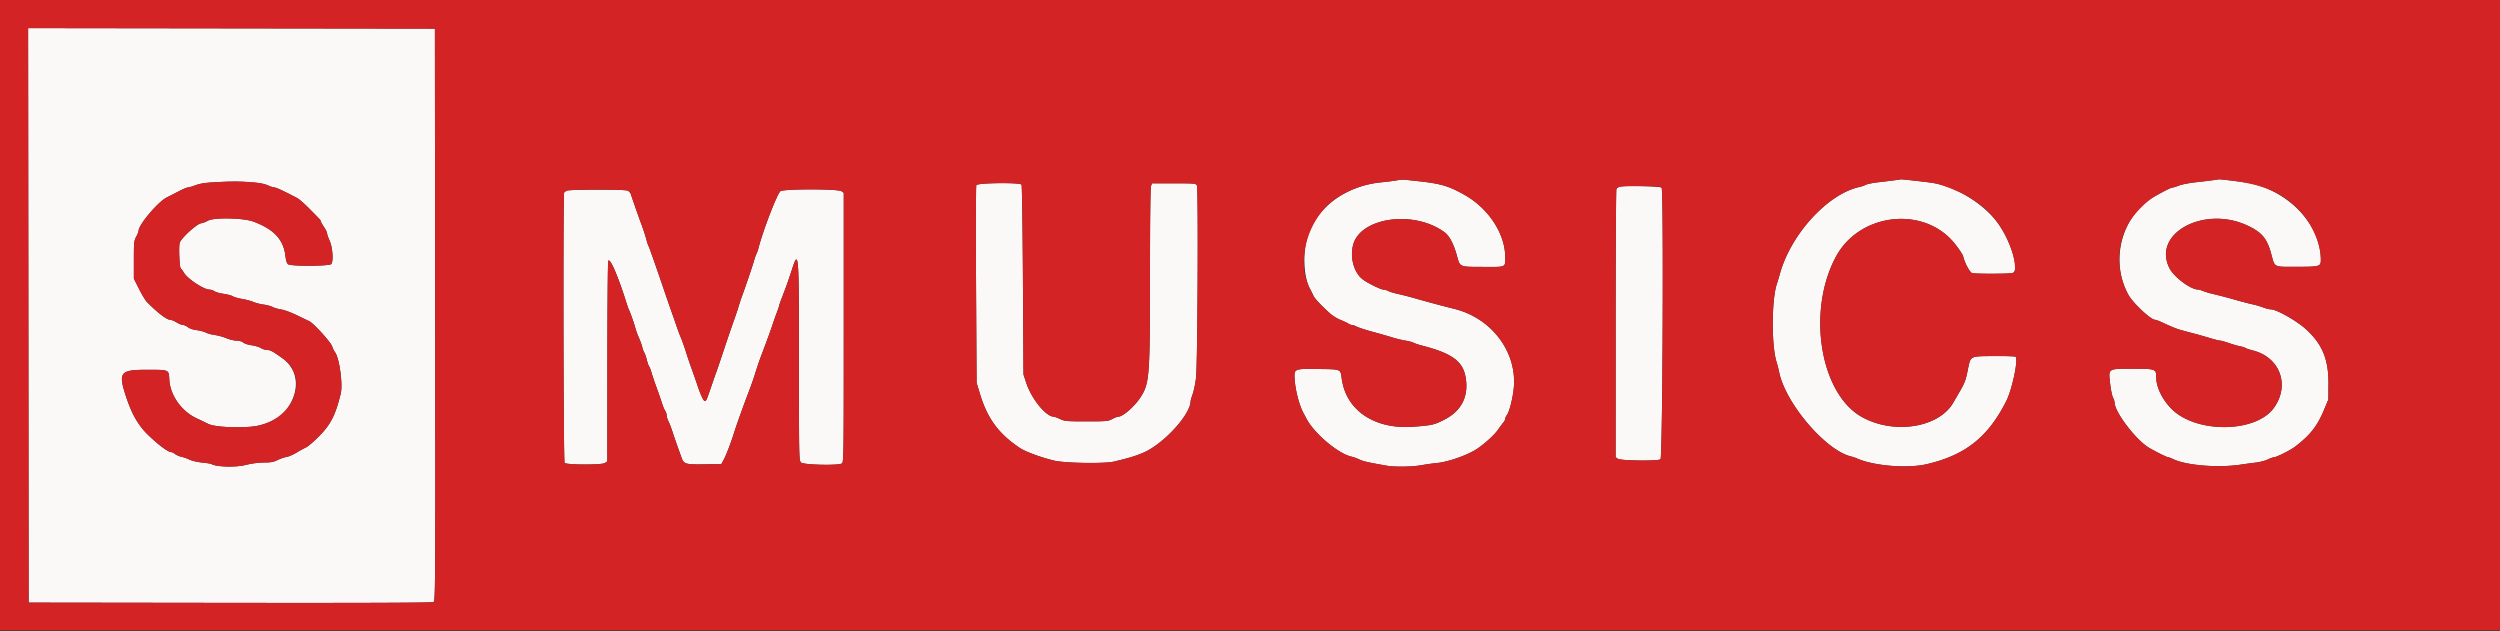 <svg xmlns="http://www.w3.org/2000/svg" width="400" height="100.952"><rect width="100%" height="100%" fill="#333333" stroke="none"/><g fill-rule="evenodd"><path d="m4.541 50.458.042 45.959 32.219.042c22.038.029 32.321-.013 32.542-.131.319-.171.323-.787.281-45.959l-.042-45.786-32.542-.042-32.542-.042.042 45.959M223.583 28.84c-.366.078-1.529.227-2.583.331-6.233.615-11.166 4.681-12.087 9.961-.44 2.522-.172 5.414.647 6.998.224.433.495.98.603 1.216.199.436 1.324 1.63 2.653 2.815.403.36 1.153.821 1.667 1.025.514.205 1.082.471 1.262.593.181.122.444.221.584.222.14.001.479.121.754.267.275.147 1.438.521 2.584.833 1.146.312 2.57.72 3.166.906.596.187 1.511.407 2.034.49.523.082 1.118.239 1.322.348.204.11.752.296 1.216.415 4.941 1.265 6.673 2.527 7.11 5.184.497 3.029-.712 5.357-3.505 6.746-1.586.788-1.854.849-4.769 1.08-6.285.498-10.891-2.585-11.573-7.748-.196-1.482-.074-1.432-3.634-1.483-3.93-.056-3.972-.041-3.899 1.463.086 1.8.719 4.292 1.418 5.581.1.184.304.57.454.859 1.264 2.427 5.115 5.674 7.278 6.134.294.063.837.26 1.207.439.606.293 1.364.466 4.341.989 1.338.235 4.1.198 5.607-.075.72-.13 1.835-.286 2.477-.347 1.858-.175 5.014-1.304 6.498-2.323 1.241-.853 2.718-2.209 3.252-2.985.32-.467.714-.996.875-1.176.16-.18.294-.445.297-.588.003-.143.117-.408.254-.589.386-.512.874-2.347 1.083-4.077.701-5.811-3.371-11.388-9.426-12.909a205.076 205.076 0 0 1-6.583-1.769 50.538 50.538 0 0 0-2.417-.614c-.642-.141-1.369-.361-1.617-.488-.247-.127-.605-.231-.796-.231-.412 0-2.533-1.044-3.285-1.618-1.406-1.073-2.079-3.438-1.563-5.492 1.12-4.455 9.761-5.667 14.646-2.054.757.56 1.427 1.802 1.921 3.561.582 2.074.333 1.955 4.141 1.974 3.873.02 3.636.122 3.636-1.569 0-3.701-2.635-7.753-6.456-9.925-2.519-1.433-3.827-1.825-7.377-2.211l-2.167-.237c-.321-.035-.883 0-1.25.078m79.5.009c-.55.076-1.697.216-2.549.311-.852.095-1.752.276-2 .403a5.023 5.023 0 0 1-1.01.351c-5.05 1.088-10.946 7.5-12.723 13.836-.18.642-.405 1.392-.499 1.667-.853 2.494-.885 9.851-.055 12.5.144.458.333 1.19.42 1.627.982 4.92 7.349 12.431 11.416 13.467.367.093.817.239 1 .323 2.598 1.199 8.068 1.659 11.167.94 6.204-1.441 9.84-4.322 12.756-10.107.949-1.882 1.972-6.788 1.479-7.093-.116-.071-1.675-.118-3.466-.104-3.895.031-3.703-.07-4.166 2.197-.361 1.771-.488 2.1-1.437 3.72-.366.626-.754 1.294-.862 1.486-2.277 4.056-9.519 5.212-14.657 2.34-6.714-3.753-8.838-17.047-4.107-25.713 3.831-7.019 14.174-8.09 19.007-1.969.668.846 1.254 1.728 1.304 1.962.211.992 1.062 2.591 1.437 2.699.51.146 5.937.138 6.462-.009 1.193-.335-.258-5.187-2.417-8.083-2.3-3.085-6.794-5.823-10.416-6.346-1.055-.153-4.9-.585-5-.562-.046.01-.534.081-1.084.157m51-.017c-.458.065-1.696.213-2.75.329-1.054.116-2.268.352-2.697.525-.43.173-.88.314-1 .315-.243 0-1.147.444-2.828 1.388-5.317 2.983-7.285 10.263-4.265 15.778.713 1.301 3.585 4 4.257 4 .138 0 .633.179 1.1.399.468.219 1.225.558 1.683.753.8.34 1.172.453 3.584 1.083.595.156 1.687.467 2.426.691.739.224 1.472.407 1.628.407.157 0 .79.176 1.407.391.617.215 1.422.447 1.789.515.366.068.741.185.833.261.092.075.654.263 1.25.417 4.34 1.122 5.939 5.602 3.29 9.218-2.911 3.972-12.392 4.058-16.311.148-1.498-1.494-2.479-3.498-2.479-5.064 0-1.352-.091-1.386-3.734-1.386-4.068 0-3.919-.098-3.641 2.388.105.939.307 1.929.448 2.201.142.272.259.637.259.812.005 1.494 3.353 5.92 5.449 7.202.934.572 2.93 1.564 3.147 1.564.103 0 .418.115.7.255 2.081 1.038 7.194 1.47 10.872.919.688-.103 1.776-.25 2.419-.325.643-.075 1.501-.297 1.907-.493.405-.196.854-.356.998-.356.4 0 2.678-1.146 3.426-1.724 2.442-1.886 3.508-3.254 4.629-5.943l.66-1.583.016-2.5c.025-3.856-.948-6.274-3.473-8.632-1.489-1.391-4.801-3.285-5.743-3.285-.229 0-.792-.143-1.252-.318a13.298 13.298 0 0 0-1.67-.488c-.459-.094-1.771-.438-2.917-.764a75.372 75.372 0 0 0-3.208-.843c-.619-.137-1.397-.363-1.729-.501-.332-.139-.716-.253-.853-.253-1.206 0-3.887-2.008-4.609-3.452-2.797-5.597 5.668-10.096 12.643-6.721 2.218 1.073 3.006 2.047 3.673 4.542.568 2.122.317 1.999 4.061 1.988 3.743-.01 3.857-.045 3.851-1.154-.032-5.811-5.485-11.351-12.162-12.354-1.488-.224-4.039-.525-4.163-.492-.048.013-.462.077-.921.142m-314 .326c1.415.105 2.22.249 2.75.491.413.189.898.345 1.078.347.28.003 1.486.564 3.647 1.696.289.151 1.147.901 1.906 1.666 1.786 1.8 1.869 1.891 1.872 2.073.002.084.227.482.5.886.274.403.497.863.497 1.021 0 .159.185.691.41 1.184.474 1.035.63 3.279.259 3.725-.286.345-6.436.376-6.903.035-.206-.15-.34-.574-.437-1.375-.315-2.604-1.857-4.242-5.141-5.46-1.601-.593-6.343-.681-7.251-.134a3.952 3.952 0 0 1-1.123.42c-.727.129-3.223 2.432-3.4 3.137-.17.676-.024 3.958.182 4.095.099.065.324.367.5.671.562.968 3.174 2.697 4.074 2.697.233 0 .592.119.799.264.207.145.877.334 1.49.421.612.087 1.278.266 1.48.398.201.132.856.318 1.454.413.598.096 1.41.313 1.806.482.395.169 1.136.359 1.646.423s1.148.235 1.417.381c.268.146.887.324 1.374.396.488.071 1.613.482 2.5.912.888.43 1.789.864 2.003.965.7.329 3.428 3.326 3.673 4.034.126.364.323.774.439.911.701.839 1.304 5.159.93 6.667-.868 3.497-1.604 4.927-3.531 6.864-.792.796-1.693 1.566-2.003 1.711-.31.145-1.013.532-1.563.86-.55.328-1.263.635-1.584.682-.321.048-.954.266-1.407.485-.66.318-1.093.398-2.167.398-.851 0-1.954.149-3.015.406-1.621.392-4.673.3-5.425-.165-.087-.053-.75-.157-1.473-.23-.723-.073-1.64-.286-2.038-.474-.399-.188-.987-.395-1.308-.461-.321-.066-.762-.26-.981-.431-.218-.171-.514-.312-.658-.312-.318 0-1.355-.684-2.361-1.557-2.695-2.339-3.734-3.936-4.9-7.529-1.185-3.654-.84-4.08 3.308-4.08 3.729 0 3.595-.058 3.685 1.593.135 2.489 1.954 5.052 4.385 6.181.7.325 1.534.724 1.855.887.912.464 4.216.673 6.917.436 2.167-.19 4.659-1.393 5.611-2.71 2.205-3.05 1.923-6.397-.697-8.257-1.587-1.127-1.901-1.296-2.414-1.297-.275-.001-.735-.144-1.022-.319-.287-.176-.944-.372-1.461-.436-.516-.065-1.118-.259-1.337-.431-.244-.192-.666-.314-1.086-.314-.378 0-1.116-.178-1.641-.395-.524-.217-1.358-.446-1.854-.509s-1.133-.237-1.417-.386c-.283-.15-.942-.325-1.465-.389-.569-.069-1.128-.257-1.397-.468-.247-.194-.607-.355-.801-.358-.194-.003-.652-.19-1.019-.416-.367-.226-.818-.411-1.003-.411-.567-.002-2.033-1.121-3.736-2.852-.235-.239-.803-1.177-1.261-2.084l-.833-1.649v-3c0-2.792.026-3.048.375-3.701.206-.386.375-.806.375-.934 0-.984 3.146-4.698 4.554-5.376.291-.14 1.092-.551 1.779-.913.688-.362 1.378-.659 1.535-.659.157 0 .72-.163 1.25-.363.69-.259 1.535-.394 2.965-.473 2.998-.167 3.652-.167 5.833-.006m116.131.467c-.072.16-.092 7.342-.044 15.958l.087 15.667.545 1.793c1.198 3.94 2.979 6.357 6.344 8.611.933.625 3.279 1.493 5.521 2.044 1.683.413 8.072.515 9.583.152 2.451-.588 3.364-.864 4.649-1.405 3.226-1.358 7.601-6.117 7.601-8.267 0-.097.151-.614.336-1.148.185-.534.421-1.678.525-2.542.262-2.175.39-30.353.14-30.819-.171-.32-.343-.336-3.678-.336h-3.498l-.162.428c-.101.265-.163 5.645-.163 14.173 0 16.231-.083 17.352-1.453 19.533-.931 1.485-2.868 3.2-3.613 3.2-.154 0-.596.168-.982.375-.662.354-.894.375-4.119.375-3.191 0-3.47-.025-4.229-.375-.447-.207-.9-.375-1.006-.375-1.236 0-3.558-2.858-4.4-5.417l-.439-1.333-.088-15.084c-.048-8.296-.148-15.177-.223-15.291-.239-.371-7.066-.292-7.234.083m102.816.277a1.345 1.345 0 0 0-.402.334c-.068.099-.124 9.795-.125 21.546l-.003 21.366.37.259c.445.311 6.25.385 6.808.087.343-.184.521-42.922.181-43.458-.164-.259-6.377-.38-6.829-.134m-168.305.597c-.196.079-.403.218-.458.307-.193.312-.125 43.07.069 43.263.32.321 5.941.34 6.427.021l.404-.264.011-15.872c.007-8.729.068-16.013.136-16.187.256-.651 1.563 2.359 2.96 6.816.144.459.307.909.363 1 .154.251.854 2.247 1.036 2.953.088.34.339 1.026.559 1.523.22.498.455 1.155.523 1.462.067.307.215.709.329.893.114.185.298.71.408 1.167.109.457.271.917.358 1.023.087.105.263.556.39 1.002.127.446.504 1.561.838 2.477.334.917.724 2.041.866 2.498.142.457.363.98.491 1.162.127.182.232.506.232.719 0 .213.124.628.275.921.152.293.447 1.058.656 1.7.342 1.05.747 2.209 1.457 4.167.365 1.009.648 1.089 3.692 1.041l2.664-.041.388-.705c.376-.682 1.142-2.672 1.621-4.212.362-1.166 1.642-4.748 2.322-6.5a53.21 53.21 0 0 0 .928-2.583c.553-1.755.854-2.642 1.247-3.667.714-1.862 1.37-3.662 1.671-4.583a51.82 51.82 0 0 1 .689-1.945c.214-.566.39-1.085.39-1.154 0-.069.189-.618.421-1.221.795-2.071 1.043-2.767 1.597-4.472 1.118-3.442 1.148-3.05 1.148 14.9 0 15.336.005 15.563.334 15.892.38.38 5.849.515 6.511.161.316-.169.322-.588.322-21.741V30.852l-.37-.259c-.552-.386-9.207-.387-9.758-.001-.512.358-2.841 6.407-3.528 9.162a4.472 4.472 0 0 1-.302.835c-.098.181-.293.742-.434 1.246-.22.783-1.366 4.148-1.958 5.748-.101.275-.322.95-.489 1.5-.167.55-.534 1.638-.815 2.417-.281.779-.96 2.767-1.509 4.417a220.434 220.434 0 0 1-1.186 3.5c-.103.275-.471 1.325-.816 2.333-.812 2.367-.834 2.417-1.072 2.417-.201 0-.707-1.083-1.167-2.5-.134-.413-.513-1.5-.843-2.417a81.623 81.623 0 0 1-.832-2.417c-.401-1.29-.79-2.397-1.025-2.916a25.578 25.578 0 0 1-.622-1.667 127.18 127.18 0 0 0-.607-1.75c-.336-.934-.924-2.627-1.503-4.333-1.249-3.679-2.292-6.637-2.409-6.825-.068-.111-.224-.59-.346-1.064-.122-.474-.456-1.499-.743-2.278-.599-1.626-1.429-3.995-1.681-4.8-.106-.34-.33-.61-.589-.708-.519-.197-9.18-.191-9.671.007" fill="#fbf9f8"/><path d="M0 50.417v50.416h400V0H0v50.417m69.625-.048c.042 45.172.038 45.788-.281 45.959-.221.118-10.504.16-32.542.131l-32.219-.042-.042-45.959-.042-45.959 32.542.042 32.542.042.042 45.786M227 28.999c3.55.386 4.858.778 7.377 2.211 3.821 2.172 6.456 6.224 6.456 9.925 0 1.691.237 1.589-3.636 1.569-3.808-.019-3.559.1-4.141-1.974-.494-1.759-1.164-3.001-1.921-3.561-4.885-3.613-13.526-2.401-14.646 2.054-.516 2.054.157 4.419 1.563 5.492.752.574 2.873 1.618 3.285 1.618.191 0 .549.104.796.231.248.127.975.347 1.617.488.642.142 1.729.418 2.417.614 2.373.677 4.347 1.207 6.583 1.769 6.055 1.521 10.127 7.098 9.426 12.909-.209 1.73-.697 3.565-1.083 4.077-.137.181-.251.446-.254.589-.003.143-.137.408-.297.588-.161.18-.555.709-.875 1.176-.534.776-2.011 2.132-3.252 2.985-1.484 1.019-4.64 2.148-6.498 2.323-.642.061-1.757.217-2.477.347-1.507.273-4.269.31-5.607.075-2.977-.523-3.735-.696-4.341-.989-.37-.179-.913-.376-1.207-.439-2.163-.46-6.014-3.707-7.278-6.134-.15-.289-.354-.675-.454-.859-.699-1.289-1.332-3.781-1.418-5.581-.073-1.504-.031-1.519 3.899-1.463 3.56.051 3.438.001 3.634 1.483.682 5.163 5.288 8.246 11.573 7.748 2.915-.231 3.183-.292 4.769-1.08 2.793-1.389 4.002-3.717 3.505-6.746-.437-2.657-2.169-3.919-7.11-5.184-.464-.119-1.012-.305-1.216-.415-.204-.109-.799-.266-1.322-.348a17.363 17.363 0 0 1-2.034-.49 117.81 117.81 0 0 0-3.166-.906c-1.146-.312-2.309-.686-2.584-.833-.275-.146-.614-.266-.754-.267-.14-.001-.403-.1-.584-.222-.18-.122-.748-.388-1.262-.593-.514-.204-1.264-.665-1.667-1.025-1.329-1.185-2.454-2.379-2.653-2.815a36.844 36.844 0 0 0-.603-1.216c-2.349-4.537-.129-11.696 4.523-14.587 2.186-1.358 4.425-2.126 6.917-2.372 1.054-.104 2.217-.253 2.583-.331.367-.078.929-.113 1.25-.078l2.167.237m79.333-.09c3.183.361 3.482.417 4.951.933 2.784.977 4.964 2.253 6.775 3.967 2.32 2.195 4.293 6.29 4.344 9.016.012.653-.035.755-.403.858-.525.147-5.952.155-6.462.009-.375-.108-1.226-1.707-1.437-2.699-.05-.234-.636-1.116-1.304-1.962-4.833-6.121-15.176-5.05-19.007 1.969-4.731 8.666-2.607 21.96 4.107 25.713 5.138 2.872 12.38 1.716 14.657-2.34.108-.192.496-.86.862-1.486.949-1.62 1.076-1.949 1.437-3.72.463-2.267.271-2.166 4.166-2.197 1.791-.014 3.35.033 3.466.104.493.305-.53 5.211-1.479 7.093-2.916 5.785-6.552 8.666-12.756 10.107-3.099.719-8.569.259-11.167-.94a7.556 7.556 0 0 0-1-.323c-4.067-1.036-10.434-8.547-11.416-13.467a18.85 18.85 0 0 0-.42-1.627c-.83-2.649-.798-10.006.055-12.5.094-.275.319-1.025.499-1.667 1.777-6.336 7.673-12.748 12.723-13.836a5.023 5.023 0 0 0 1.01-.351c.248-.127 1.148-.308 2-.403 1.344-.149 3.38-.412 3.633-.468.045-.01 1.021.087 2.166.217m50.171-.079c5.429.63 8.242 1.77 11.053 4.481 2.218 2.139 3.757 5.495 3.772 8.225.006 1.109-.108 1.144-3.851 1.154-3.744.011-3.493.134-4.061-1.988-.667-2.495-1.455-3.469-3.673-4.542-6.975-3.375-15.44 1.124-12.643 6.721.722 1.444 3.403 3.452 4.609 3.452.137 0 .521.114.853.253.332.138 1.11.364 1.729.501.619.138 2.062.517 3.208.843 1.146.326 2.458.67 2.917.764.458.094 1.209.314 1.67.488.46.175 1.023.318 1.252.318.942 0 4.254 1.894 5.743 3.285 2.525 2.358 3.498 4.776 3.473 8.632l-.016 2.5-.66 1.583c-1.121 2.689-2.187 4.057-4.629 5.943-.748.578-3.026 1.724-3.426 1.724-.144 0-.593.16-.998.356-.406.196-1.264.418-1.907.493-.643.075-1.731.222-2.419.325-3.678.551-8.791.119-10.872-.919-.282-.14-.597-.255-.7-.255-.217 0-2.213-.992-3.147-1.564-2.096-1.282-5.444-5.708-5.449-7.202 0-.175-.117-.54-.259-.812-.141-.272-.343-1.262-.448-2.201-.278-2.486-.427-2.388 3.641-2.388 3.643 0 3.734.034 3.734 1.386 0 1.566.981 3.57 2.479 5.064 3.919 3.91 13.4 3.824 16.311-.148 2.649-3.616 1.05-8.096-3.29-9.218-.596-.154-1.158-.342-1.25-.417-.092-.076-.467-.193-.833-.261-.367-.068-1.172-.3-1.789-.515-.617-.215-1.25-.391-1.407-.391-.156 0-.889-.183-1.628-.407a81.553 81.553 0 0 0-2.426-.691c-2.412-.63-2.784-.743-3.584-1.083a63.578 63.578 0 0 1-1.683-.753c-.467-.22-.962-.399-1.1-.399-.672 0-3.544-2.699-4.257-4-2.031-3.709-1.937-8.257.243-11.787.857-1.385 2.78-3.295 4.022-3.991 1.681-.944 2.585-1.388 2.828-1.388.12-.001.57-.142 1-.315.429-.173 1.643-.409 2.697-.525 1.733-.19 3.442-.41 3.671-.471.049-.013.724.05 1.5.14m-322.254.334c-1.43.079-2.275.214-2.965.473-.53.2-1.093.363-1.25.363-.157 0-.847.297-1.535.659-.687.362-1.488.773-1.779.913-1.408.678-4.554 4.392-4.554 5.376 0 .128-.169.548-.375.934-.349.653-.375.909-.375 3.701v3l.833 1.649c.458.907 1.026 1.845 1.261 2.084 1.703 1.731 3.169 2.85 3.736 2.852.185 0 .636.185 1.003.411.367.226.825.413 1.019.416.194.003.554.164.801.358.269.211.828.399 1.397.468.523.064 1.182.239 1.465.389.284.149.921.323 1.417.386s1.33.292 1.854.509c.525.217 1.263.395 1.641.395.42 0 .842.122 1.086.314.219.172.821.366 1.337.431.517.064 1.174.26 1.461.436.287.175.747.318 1.022.319.513.001.827.17 2.414 1.297 4.678 3.321 1.503 10.405-4.914 10.967-2.701.237-6.005.028-6.917-.436a79.422 79.422 0 0 0-1.855-.887c-2.431-1.129-4.25-3.692-4.385-6.181-.09-1.651.044-1.593-3.685-1.593-4.148 0-4.493.426-3.308 4.08.914 2.816 2.133 4.993 3.528 6.297 1.832 1.712 3.273 2.789 3.733 2.789.144 0 .44.141.658.312.219.171.66.365.981.431.321.066.909.273 1.308.461.398.188 1.315.401 2.038.474.723.073 1.386.177 1.473.23.752.465 3.804.557 5.425.165 1.061-.257 2.164-.406 3.015-.406 1.074 0 1.507-.08 2.167-.398.453-.219 1.086-.437 1.407-.485.321-.047 1.034-.354 1.584-.682.55-.328 1.253-.715 1.563-.86.31-.145 1.211-.915 2.003-1.711 1.927-1.937 2.663-3.367 3.531-6.864.374-1.508-.229-5.828-.93-6.667-.116-.137-.313-.547-.439-.911-.245-.708-2.973-3.705-3.673-4.034-.214-.101-1.115-.535-2.003-.965-.887-.43-2.012-.841-2.5-.912-.487-.072-1.106-.25-1.374-.396-.269-.146-.907-.317-1.417-.381s-1.251-.254-1.646-.423c-.396-.169-1.208-.386-1.806-.482-.598-.095-1.253-.281-1.454-.413-.202-.132-.868-.311-1.48-.398-.613-.087-1.283-.276-1.49-.421a1.645 1.645 0 0 0-.799-.264c-.9 0-3.512-1.729-4.074-2.697-.176-.304-.401-.606-.5-.671-.206-.137-.352-3.419-.182-4.095.177-.705 2.673-3.008 3.4-3.137a3.952 3.952 0 0 0 1.123-.42c.908-.547 5.65-.459 7.251.134 3.284 1.218 4.826 2.856 5.141 5.46.097.801.231 1.225.437 1.375.467.341 6.617.31 6.903-.035.371-.446.215-2.69-.259-3.725-.225-.493-.41-1.025-.41-1.184 0-.158-.223-.618-.497-1.021-.273-.404-.498-.802-.5-.886-.003-.182-.086-.273-1.872-2.073-.759-.765-1.617-1.515-1.906-1.666-2.161-1.132-3.367-1.693-3.647-1.696-.18-.002-.665-.158-1.078-.347-1.203-.55-4.277-.724-8.583-.485m129.198.378c.075.114.175 6.995.223 15.291l.088 15.084.439 1.333c.842 2.559 3.164 5.417 4.4 5.417.106 0 .559.168 1.006.375.759.35 1.038.375 4.229.375 3.225 0 3.457-.021 4.119-.375.386-.207.828-.375.982-.375.745 0 2.682-1.715 3.613-3.2 1.37-2.181 1.453-3.302 1.453-19.533 0-8.528.062-13.908.163-14.173l.162-.428h3.498c3.335 0 3.507.016 3.678.336.25.466.122 28.644-.14 30.819-.104.864-.34 2.008-.525 2.542-.185.534-.336 1.051-.336 1.148 0 2.15-4.375 6.909-7.601 8.267-1.285.541-2.198.817-4.649 1.405-1.511.363-7.9.261-9.583-.152-2.242-.551-4.588-1.419-5.521-2.044-3.365-2.254-5.146-4.671-6.344-8.611l-.545-1.793-.087-15.667c-.048-8.616-.028-15.798.044-15.958.168-.375 6.995-.454 7.234-.083m102.411.494c.34.536.162 43.274-.181 43.458-.558.298-6.363.224-6.808-.087l-.37-.259.003-21.366c.001-11.751.057-21.447.125-21.546.283-.42.842-.484 3.888-.45 2.4.026 3.241.089 3.343.25m-165.463.456c.259.098.483.368.589.708.252.805 1.082 3.174 1.681 4.8.287.779.621 1.804.743 2.278s.278.953.346 1.064c.117.188 1.16 3.146 2.409 6.825a294.174 294.174 0 0 0 1.503 4.333c.116.321.389 1.108.607 1.75.218.642.498 1.392.622 1.667.235.519.624 1.626 1.025 2.916.128.413.503 1.5.832 2.417.33.917.709 2.004.843 2.417.46 1.417.966 2.5 1.167 2.5.238 0 .26-.05 1.072-2.417.345-1.008.713-2.058.816-2.333.103-.275.637-1.85 1.186-3.5.549-1.65 1.228-3.638 1.509-4.417.281-.779.648-1.867.815-2.417.167-.55.388-1.225.489-1.5.592-1.6 1.738-4.965 1.958-5.748.141-.504.336-1.065.434-1.246.097-.182.233-.558.302-.835.687-2.755 3.016-8.804 3.528-9.162.551-.386 9.206-.385 9.758.001l.37.259V52.42c0 21.153-.006 21.572-.322 21.741-.662.354-6.131.219-6.511-.161-.329-.329-.334-.556-.334-15.892 0-17.95-.03-18.342-1.148-14.9-.554 1.705-.802 2.401-1.597 4.472-.232.603-.421 1.152-.421 1.221 0 .069-.176.588-.39 1.154a51.82 51.82 0 0 0-.689 1.945c-.301.921-.957 2.721-1.671 4.583-.393 1.025-.694 1.912-1.247 3.667a53.21 53.21 0 0 1-.928 2.583c-.68 1.752-1.96 5.334-2.322 6.5-.479 1.54-1.245 3.53-1.621 4.212l-.388.705-2.664.041c-3.044.048-3.327-.032-3.692-1.041-.71-1.958-1.115-3.117-1.457-4.167-.209-.642-.504-1.407-.656-1.7-.151-.293-.275-.708-.275-.921 0-.213-.105-.537-.232-.719-.128-.182-.349-.705-.491-1.162a74.307 74.307 0 0 0-.866-2.498c-.334-.916-.711-2.031-.838-2.477-.127-.446-.303-.897-.39-1.002-.087-.106-.249-.566-.358-1.023-.11-.457-.294-.982-.408-1.167-.114-.184-.262-.586-.329-.893-.068-.307-.303-.964-.523-1.462-.22-.497-.471-1.183-.559-1.523-.182-.706-.882-2.702-1.036-2.953-.056-.091-.219-.541-.363-1-1.397-4.457-2.704-7.467-2.96-6.816-.068.174-.129 7.458-.136 16.187l-.011 15.872-.404.264c-.486.319-6.107.3-6.427-.021-.194-.193-.262-42.951-.069-43.263.055-.089.262-.228.458-.307.491-.198 9.152-.204 9.671-.007" fill="#d42324"/></g></svg>